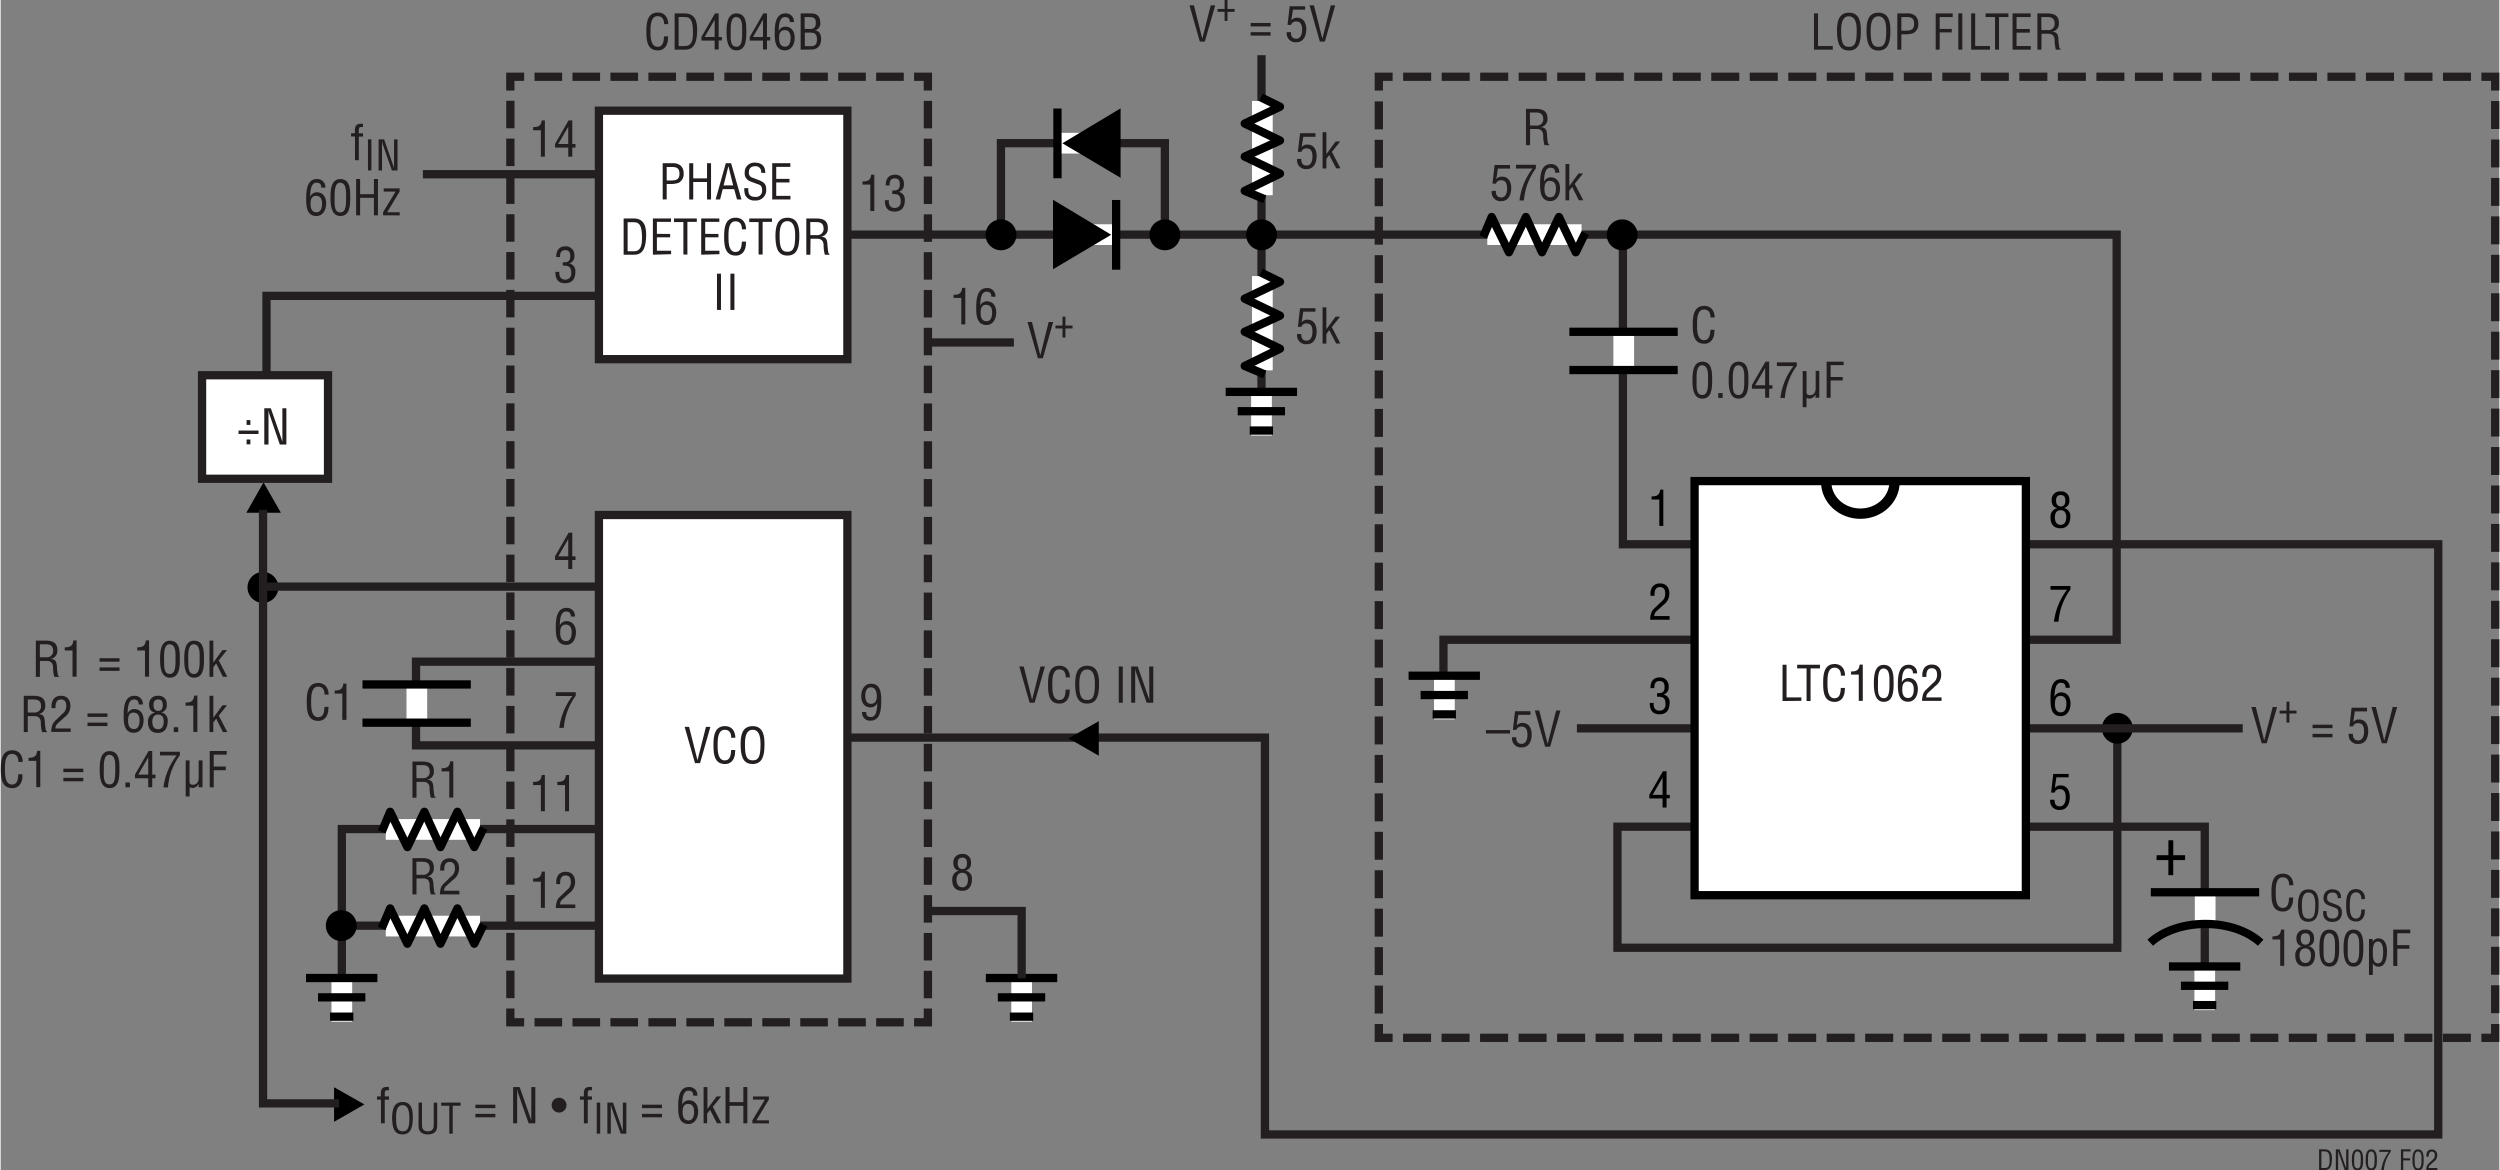 <svg id="b3de8b73-9cf6-4e9f-85e5-51b725bc0040" data-name="e414b360-1e54-4c82-a47b-9cfc11df93e4" xmlns="http://www.w3.org/2000/svg" width="10.06in" height="4.71in" viewBox="0 0 724.06 339.18"><rect x="0" y="0" width="724.06" height="339.18" fill="#808080" stroke="none"/><polyline points="470.09 67.99 470.09 157.72 706.36 157.72 706.36 328.74 366.36 328.74 366.36 213.74 244.86 213.74" fill="none" stroke="#231f20" stroke-width="2.4"/><polyline points="172.86 85.74 77.03 85.74 77.03 115.08" fill="none" stroke="#231f20" stroke-width="2.4"/><polyline points="418.09 202.41 418.09 185.39 613.17 185.39 613.17 67.99 242.36 67.99" fill="none" stroke="#231f20" stroke-width="2.4"/><polyline points="172.86 240.24 98.86 240.24 98.86 292.24" fill="none" stroke="#231f20" stroke-width="2.4"/><line x1="172.86" y1="268.24" x2="98.86" y2="268.24" fill="none" stroke="#231f20" stroke-width="2.4"/><polyline points="638.7 280.99 638.7 239.56 468.51 239.56 468.51 274.64 613.36 274.64 613.36 210.41" fill="none" stroke="#231f20" stroke-width="2.4"/><polyline points="289.86 65.49 289.86 41.49 337.36 41.49 337.36 66.74" fill="none" stroke="#231f20" stroke-width="2.4"/><line x1="306.11" y1="41.49" x2="318.6" y2="41.49" fill="none" stroke="#fff" stroke-width="6"/><polygon points="307.66 41.52 324.53 31.4 324.53 51.52 307.66 41.52"/><line x1="306.24" y1="51.65" x2="306.23" y2="31.45" fill="none" stroke="#000" stroke-width="2.4"/><line x1="365.36" y1="15.99" x2="365.36" y2="120.49" fill="none" stroke="#231f20" stroke-width="2.4"/><line x1="638.82" y1="258.72" x2="638.82" y2="267.74" fill="none" stroke="#fff" stroke-width="6"/><line x1="654.47" y1="258.56" x2="623.07" y2="258.56" fill="none" stroke="#000" stroke-width="2.4"/><path d="M628.17,243.5h1.4v4.32H633v1.4h-3.44v4.38h-1.4v-4.38h-3.42v-1.4h3.42Z" transform="translate(0)"/><path d="M654.9,273.18c-3.6-3.3-9.44-5.44-16-5.44s-12.43,2.14-16,5.43" transform="translate(0)" fill="none" stroke="#000" stroke-width="2.4"/><polygon points="96.61 325.07 96.61 315.06 105.4 320.04 96.61 325.07"/><line x1="92.1" y1="320.06" x2="100.95" y2="320.06" fill="none"/><polygon points="318.21 218.99 318.21 208.98 309.42 213.96 318.21 218.99"/><line x1="322.71" y1="213.99" x2="313.86" y2="213.99" fill="none"/><polygon points="81.2 148.58 71.19 148.58 76.17 139.79 81.2 148.58"/><line x1="76.19" y1="153.08" x2="76.19" y2="144.23" fill="none"/><line x1="98.86" y1="283.49" x2="98.86" y2="296.06" fill="none" stroke="#fff" stroke-width="6"/><line x1="88.48" y1="283.41" x2="109.16" y2="283.41" fill="none" stroke="#000" stroke-width="2.4"/><line x1="91.96" y1="289.01" x2="105.68" y2="289.01" fill="none" stroke="#000" stroke-width="2.4"/><line x1="95.45" y1="294.61" x2="102.2" y2="294.61" fill="none" stroke="#000" stroke-width="2.4"/><line x1="295.86" y1="283.49" x2="295.86" y2="296.06" fill="none" stroke="#fff" stroke-width="6"/><line x1="285.48" y1="283.41" x2="306.16" y2="283.41" fill="none" stroke="#000" stroke-width="2.4"/><line x1="288.96" y1="289.01" x2="302.68" y2="289.01" fill="none" stroke="#000" stroke-width="2.4"/><line x1="292.45" y1="294.61" x2="299.2" y2="294.61" fill="none" stroke="#000" stroke-width="2.4"/><line x1="323.36" y1="67.99" x2="310.88" y2="67.99" fill="none" stroke="#fff" stroke-width="6"/><polygon points="321.81 68.02 304.95 57.9 304.95 78.02 321.81 68.02"/><line x1="323.24" y1="78.15" x2="323.24" y2="57.95" fill="none" stroke="#000" stroke-width="2.4"/><path d="M613.36,215.52a4.47,4.47,0,1,0-4.46-4.46,4.47,4.47,0,0,0,4.46,4.46Z" transform="translate(0)"/><path d="M613.36,211.06" transform="translate(0)"/><line x1="605.83" y1="211.02" x2="621.11" y2="211.02" fill="none"/><line x1="613.36" y1="218.68" x2="613.36" y2="203.4" fill="none"/><path d="M469.86,72.52a4.47,4.47,0,1,0-4.46-4.46,4.47,4.47,0,0,0,4.46,4.46Z" transform="translate(0)"/><path d="M469.86,68.06" transform="translate(0)"/><line x1="462.33" y1="68.02" x2="477.61" y2="68.02" fill="none"/><line x1="469.86" y1="75.68" x2="469.86" y2="60.4" fill="none"/><path d="M365.36,72.52a4.47,4.47,0,1,0-4.46-4.46,4.47,4.47,0,0,0,4.46,4.46Z" transform="translate(0)"/><path d="M365.36,68.06" transform="translate(0)"/><line x1="357.83" y1="68.02" x2="373.11" y2="68.02" fill="none"/><line x1="365.36" y1="75.68" x2="365.36" y2="60.4" fill="none"/><path d="M337.36,72.52a4.47,4.47,0,1,0-4.46-4.46,4.47,4.47,0,0,0,4.46,4.46Z" transform="translate(0)"/><path d="M337.36,68.06" transform="translate(0)"/><line x1="329.83" y1="68.02" x2="345.11" y2="68.02" fill="none"/><line x1="337.36" y1="75.68" x2="337.36" y2="60.4" fill="none"/><path d="M289.86,72.52a4.47,4.47,0,1,0-4.46-4.46,4.47,4.47,0,0,0,4.46,4.46Z" transform="translate(0)"/><path d="M289.86,68.06" transform="translate(0)"/><line x1="282.33" y1="68.02" x2="297.61" y2="68.02" fill="none"/><line x1="289.86" y1="75.68" x2="289.86" y2="60.4" fill="none"/><path d="M98.7,272.69a4.47,4.47,0,1,0-4.47-4.47,4.47,4.47,0,0,0,4.47,4.47Z" transform="translate(0)"/><path d="M98.7,268.22" transform="translate(0)"/><line x1="91.16" y1="268.19" x2="106.45" y2="268.19" fill="none"/><line x1="98.7" y1="275.85" x2="98.7" y2="260.57" fill="none"/><path d="M76,174.69a4.47,4.47,0,1,0-4.47-4.47A4.47,4.47,0,0,0,76,174.69Z" transform="translate(0)"/><path d="M76,170.22" transform="translate(0)"/><line x1="68.41" y1="170.19" x2="83.7" y2="170.19" fill="none"/><line x1="75.95" y1="177.85" x2="75.95" y2="162.57" fill="none"/><line x1="456.76" y1="211.06" x2="649.7" y2="211.06" fill="none" stroke="#231f20" stroke-width="2.4"/><line x1="638.7" y1="280.14" x2="638.7" y2="292.71" fill="none" stroke="#fff" stroke-width="6"/><line x1="628.32" y1="280.06" x2="649" y2="280.06" fill="none" stroke="#000" stroke-width="2.4"/><line x1="631.8" y1="285.66" x2="645.52" y2="285.66" fill="none" stroke="#000" stroke-width="2.4"/><line x1="635.29" y1="291.26" x2="642.04" y2="291.26" fill="none" stroke="#000" stroke-width="2.4"/><line x1="418.36" y1="195.89" x2="418.36" y2="208.46" fill="none" stroke="#fff" stroke-width="6"/><line x1="407.98" y1="195.81" x2="428.66" y2="195.81" fill="none" stroke="#000" stroke-width="2.4"/><line x1="411.47" y1="201.41" x2="425.18" y2="201.41" fill="none" stroke="#000" stroke-width="2.4"/><line x1="414.95" y1="207.01" x2="421.7" y2="207.01" fill="none" stroke="#000" stroke-width="2.4"/><line x1="365.36" y1="113.64" x2="365.36" y2="126.21" fill="none" stroke="#fff" stroke-width="6"/><line x1="354.98" y1="113.56" x2="375.66" y2="113.56" fill="none" stroke="#000" stroke-width="2.4"/><line x1="358.47" y1="119.16" x2="372.18" y2="119.16" fill="none" stroke="#000" stroke-width="2.4"/><line x1="361.95" y1="124.76" x2="368.7" y2="124.76" fill="none" stroke="#000" stroke-width="2.4"/><line x1="470.33" y1="96.31" x2="470.33" y2="107.19" fill="none" stroke="#fff" stroke-width="6"/><line x1="485.97" y1="96.15" x2="454.58" y2="96.15" fill="none" stroke="#000" stroke-width="2.4"/><line x1="485.97" y1="107.23" x2="454.58" y2="107.23" fill="none" stroke="#000" stroke-width="2.4"/><path d="M480.64,144.76H478.4v-.91c1.5,0,2.32-.31,2.49-1.95h.91v10.51h-1.16Z" transform="translate(0)"/><path d="M479.94,177a2,2,0,0,0-.76,1.53h4.44v1.05H478a6.06,6.06,0,0,1,.42-2.27,3.67,3.67,0,0,1,.83-1.05l2-1.93a2.7,2.7,0,0,0,1.09-2.36c0-1.06-.36-1.85-1.55-1.85-1.45,0-1.57,1.42-1.54,2.53h-1.17V172a3.3,3.3,0,0,1,.68-2.1,2.67,2.67,0,0,1,2.08-.83c1.8,0,2.71,1.19,2.71,2.93a4,4,0,0,1-1.7,3.28Z" transform="translate(0)"/><path d="M480,200.87c.92-.06,2.17.14,2.17-1.79,0-1-.31-1.73-1.47-1.73-1.32,0-1.5,1-1.5,2.06h-1.11c-.06-1.76.73-3.11,2.63-3.11a2.46,2.46,0,0,1,2.62,2.29,1.71,1.71,0,0,1,0,.32,2.14,2.14,0,0,1-1.47,2.35v0a2.23,2.23,0,0,1,1.75,2.42c0,2-.87,3.31-2.95,3.31s-2.82-1.39-2.78-3.29H479c-.09,1.12.23,2.24,1.73,2.24a1.66,1.66,0,0,0,1.71-1.59c0-.09,0-.19,0-.29,0-1.83-.7-2.18-2.46-2.17Z" transform="translate(0)"/><path d="M481.68,223.5h1.06v6.84h.94v1h-.94V234h-1.16v-2.62h-3.83v-1.08Zm-3,6.84h2.9v-5h0Z" transform="translate(0)"/><path d="M596,147.22c-1.25-.21-1.67-1.12-1.67-2.31a2.4,2.4,0,0,1,2.28-2.52H597a2.29,2.29,0,0,1,2.45,2.12,2.36,2.36,0,0,1,0,.46,2,2,0,0,1-1.59,2.24v0a2.31,2.31,0,0,1,1.88,2.49c0,1.81-.77,3.38-2.8,3.38S594,151.93,594,149.9a2.5,2.5,0,0,1,2-2.65Zm1,4.85c1,0,1.57-.8,1.57-2.23,0-1.08-.44-2-1.66-2s-1.65,1-1.65,2.05.37,2.21,1.74,2.21Zm0-5.31c1,0,1.3-.77,1.3-1.68s-.28-1.63-1.31-1.63-1.38.65-1.38,1.59.41,1.72,1.39,1.72Z" transform="translate(0)"/><path d="M594,169.81h5.77v1a18.33,18.33,0,0,0-3.46,9.33H595a19.13,19.13,0,0,1,3.79-9.25H594Z" transform="translate(0)"/><path d="M594,202.65c0-2.19.09-5.85,3.11-5.85a2.33,2.33,0,0,1,2.46,2.17c0,.12,0,.23,0,.34h-1.2c0-.95-.4-1.46-1.4-1.46-1.77,0-1.76,3-1.82,4.08h0a2.09,2.09,0,0,1,1.93-1.29c1.88,0,2.71,1.51,2.71,3.21,0,2.24-1.19,3.67-2.79,3.67C594.17,207.52,594,204.8,594,202.65Zm2.92-1c-1.37,0-1.63,1.15-1.63,2.12-.07,2,.66,2.66,1.71,2.66,1.37,0,1.61-1.49,1.61-2.55s-.35-2.23-1.69-2.23Z" transform="translate(0)"/><path d="M595.17,231.76c-.06,1.12.36,1.91,1.55,1.91s1.69-1.23,1.69-2.54-.27-2.46-1.76-2.46a1.47,1.47,0,0,0-1.47,1h-1l.61-5.41h4.47v1H595.7l-.46,3.09,0,0a2.08,2.08,0,0,1,1.66-.75c1.94,0,2.68,1.62,2.68,3.33,0,1.86-.69,3.77-2.86,3.77a2.56,2.56,0,0,1-2.81-2.27,3.19,3.19,0,0,1,0-.69Z" transform="translate(0)"/><rect x="490.86" y="139.41" width="96" height="120" fill="#fff" stroke="#000" stroke-width="2.4"/><path d="M529,139.66c0,5.08,4.43,9.19,9.9,9.19s9.9-4.11,9.9-9.19" transform="translate(0)" fill="none" stroke="#000" stroke-width="3"/><path d="M538.86,130.47" transform="translate(0)" fill="none" stroke="#000" stroke-width="3"/><path d="M538.86,139.66" transform="translate(0)" fill="none" stroke="#000"/><path d="M516.35,203.14V192.63h1.16v9.46h4.29v1Z" transform="translate(0)" fill="#231f20"/><path d="M520.59,192.63h6.6v1.06h-2.72v9.45h-1.16v-9.45h-2.72Z" transform="translate(0)" fill="#231f20"/><path d="M533.26,195.79c0-1.25-.43-2.31-1.89-2.31-2,0-2,2.87-2,4.25s-.09,4.61,2,4.61c1.39,0,1.68-1.13,1.82-2.28,0-.24,0-.48.07-.72h1.17c0,.21,0,.44-.06.65a4,4,0,0,1-.62,2.23,2.63,2.63,0,0,1-2.28,1.17c-3.24,0-3.35-3.12-3.35-5.63s.35-5.34,3.34-5.34c2,0,3,1.49,3,3.37Z" transform="translate(0)" fill="#231f20"/><path d="M538.44,195.49H536.2v-.91c1.5,0,2.33-.31,2.49-2h.91v10.51h-1.16Z" transform="translate(0)" fill="#231f20"/><path d="M542.81,198c0-2,.12-5.34,2.86-5.34,2.94,0,2.87,3.34,2.87,5.34,0,2.38-.13,5.38-2.87,5.38S542.81,199.83,542.81,198Zm2.86,4.33c1.73,0,1.66-2.49,1.66-4.51,0-1.49.16-4-1.66-4.1s-1.66,3.13-1.66,4.1C544,199.81,543.73,202.3,545.67,202.3Z" transform="translate(0)" fill="#231f20"/><path d="M549.77,198.48c0-2.19.08-5.85,3.11-5.85a2.33,2.33,0,0,1,2.45,2.18,1.82,1.82,0,0,1,0,.33h-1.19c0-.95-.41-1.45-1.4-1.45-1.78,0-1.77,2.95-1.82,4.07h0a2.11,2.11,0,0,1,1.94-1.29c1.87,0,2.7,1.52,2.7,3.21,0,2.24-1.19,3.67-2.79,3.67C550,203.35,549.77,200.63,549.77,198.48Zm2.91-1c-1.37,0-1.63,1.15-1.63,2.12-.06,2,.66,2.66,1.71,2.66,1.38,0,1.62-1.48,1.62-2.55S554,197.52,552.68,197.52Z" transform="translate(0)" fill="#231f20"/><path d="M558.74,200.56a2,2,0,0,0-.75,1.53h4.44v1h-5.65a6.26,6.26,0,0,1,.42-2.27,3.67,3.67,0,0,1,.83-1.05l2-1.93a2.7,2.7,0,0,0,1.09-2.36c0-1.06-.36-1.84-1.55-1.84-1.44,0-1.57,1.41-1.54,2.52h-1.17v-.65a3.32,3.32,0,0,1,.68-2.1,2.67,2.67,0,0,1,2.08-.83c1.8,0,2.71,1.2,2.71,2.93a4,4,0,0,1-1.7,3.28Z" transform="translate(0)" fill="#231f20"/><path d="M495.47,92c0-1.24-.43-2.31-1.89-2.31-2,0-2,2.87-2,4.26s-.09,4.61,2,4.61c1.39,0,1.68-1.14,1.82-2.29,0-.23.05-.47.07-.71h1.17c0,.21,0,.44-.06.65a4,4,0,0,1-.62,2.22,2.64,2.64,0,0,1-2.28,1.18c-3.23,0-3.35-3.12-3.35-5.63s.35-5.34,3.34-5.34c2,0,3,1.49,3,3.36Z" transform="translate(0)" fill="#231f20"/><path d="M490.24,110.14c0-2,.12-5.34,2.85-5.34,2.94,0,2.87,3.33,2.87,5.34,0,2.38-.12,5.38-2.87,5.38S490.24,112,490.24,110.14Zm2.85,4.33c1.74,0,1.67-2.5,1.67-4.51,0-1.49.15-4-1.67-4.11s-1.65,3.14-1.65,4.11C491.44,112,491.16,114.47,493.09,114.47Z" transform="translate(0)" fill="#231f20"/><path d="M497.71,115.31v-1.4H499v1.4Z" transform="translate(0)" fill="#231f20"/><path d="M500.74,110.14c0-2,.12-5.34,2.85-5.34,2.94,0,2.87,3.33,2.87,5.34,0,2.38-.12,5.38-2.87,5.38S500.74,112,500.74,110.14Zm2.85,4.33c1.74,0,1.67-2.5,1.67-4.51,0-1.49.15-4-1.67-4.11s-1.65,3.14-1.65,4.11C501.94,112,501.66,114.47,503.59,114.47Z" transform="translate(0)" fill="#231f20"/><path d="M511.41,104.8h1.06v6.84h.94v1h-.94v2.62h-1.16v-2.62h-3.83v-1.08Zm-3,6.84h2.9v-5h0Z" transform="translate(0)" fill="#231f20"/><path d="M514.71,105h5.77v1a18.33,18.33,0,0,0-3.46,9.33h-1.3a19.09,19.09,0,0,1,3.79-9.25h-4.8Z" transform="translate(0)" fill="#231f20"/><path d="M525.92,114.28h0a2.06,2.06,0,0,1-1.85,1.24,2.34,2.34,0,0,1-.77-.26V118h-1.11V107.52h1.11v6c0,.66.21,1,1,1a1.58,1.58,0,0,0,1.33-.69,2.61,2.61,0,0,0,.32-1.37v-5H527v7.79h-1.11Z" transform="translate(0)" fill="#231f20"/><path d="M529.13,115.31V104.8h4.93v1h-3.77v3.45h3.5v1h-3.5v5Z" transform="translate(0)" fill="#231f20"/><path d="M376.9,96.81c-.06,1.12.36,1.91,1.55,1.91s1.68-1.24,1.68-2.54-.26-2.46-1.75-2.46a1.47,1.47,0,0,0-1.47,1h-1l.62-5.41H381v1h-3.53L377,93.39l0,0a2,2,0,0,1,1.66-.75c1.94,0,2.68,1.62,2.68,3.33,0,1.86-.69,3.77-2.86,3.77a2.56,2.56,0,0,1-2.81-2.27,3.19,3.19,0,0,1,0-.69Z" transform="translate(0)" fill="#231f20"/><path d="M383.06,99.56V89.05h1.1V95.4h0l2.66-3.63h1.32l-2.41,3,2.48,4.77H387L385,95.68l-.84,1.1v2.78Z" transform="translate(0)" fill="#231f20"/><path d="M303.69,93.3H305l-3,10.51h-1.44l-3-10.51h1.28l2.43,9.67h0Z" transform="translate(0)" fill="#231f20"/><path d="M307.7,91.75h.84v2.59h2.07v.84h-2.07v2.63h-.84V95.18h-2.05v-.84h2.05Z" transform="translate(0)" fill="#231f20"/><path d="M443.18,42.06H442V31.55h2.7c2.2,0,3.6.58,3.53,3a2.24,2.24,0,0,1-2,2.28v0c1.36.13,1.7.56,1.87,2,0,.79.11,1.56.22,2.34,0,.2.13.66.41.66v.24h-1.36a9.69,9.69,0,0,1-.37-2.68c0-1.05-.42-2-1.79-2h-2Zm0-5.68H445a1.8,1.8,0,0,0,2-1.55,2.38,2.38,0,0,0,0-.38c0-1.81-1.45-1.85-2.23-1.85h-1.64Z" transform="translate(0)" fill="#231f20"/><path d="M433.29,55.31c-.06,1.12.36,1.91,1.55,1.91s1.69-1.24,1.69-2.54-.27-2.46-1.75-2.46a1.48,1.48,0,0,0-1.48,1h-1l.61-5.41h4.47v1.05h-3.53l-.46,3.08,0,0a2,2,0,0,1,1.67-.75c1.93,0,2.67,1.62,2.67,3.33s-.69,3.77-2.86,3.77a2.54,2.54,0,0,1-2.8-2.27,2.28,2.28,0,0,1,0-.69Z" transform="translate(0)" fill="#231f20"/><path d="M439.1,47.76h5.77v1a18.33,18.33,0,0,0-3.46,9.33h-1.3a19.09,19.09,0,0,1,3.79-9.25h-4.8Z" transform="translate(0)" fill="#231f20"/><path d="M446.09,53.39c0-2.18.08-5.84,3.11-5.84a2.31,2.31,0,0,1,2.45,2.17,1.93,1.93,0,0,1,0,.34h-1.19c0-1-.41-1.46-1.4-1.46-1.78,0-1.77,3-1.83,4.08h0a2.11,2.11,0,0,1,1.94-1.29c1.87,0,2.7,1.51,2.7,3.21,0,2.24-1.19,3.67-2.79,3.67C446.3,58.27,446.09,55.55,446.09,53.39Zm2.91-1c-1.37,0-1.63,1.15-1.63,2.11-.07,2,.66,2.67,1.71,2.67,1.38,0,1.61-1.49,1.61-2.55S450.34,52.44,449,52.44Z" transform="translate(0)" fill="#231f20"/><path d="M453.45,58.06V47.55h1.11V53.9h0l2.67-3.63h1.31l-2.41,3,2.48,4.77h-1.29l-1.94-3.88-.84,1.1v2.78Z" transform="translate(0)" fill="#231f20"/><path d="M350.65,1.55h1.29l-3,10.51h-1.45l-3-10.51h1.29l2.42,9.67h0Z" transform="translate(0)" fill="#231f20"/><path d="M354.67,0h.84V2.59h2.06v.84h-2.06V6.06h-.84V3.43h-2.05V2.59h2.05Z" transform="translate(0)" fill="#231f20"/><path d="M368,7.66h-5.78v-1H368Zm0,2.66h-5.78v-1H368Z" transform="translate(0)" fill="#231f20"/><path d="M373.9,9.31c-.06,1.12.36,1.91,1.55,1.91s1.68-1.24,1.68-2.54-.26-2.46-1.75-2.46a1.47,1.47,0,0,0-1.47,1h-1l.62-5.41H378V2.81h-3.53L374,5.89l0,0a2,2,0,0,1,1.66-.76c1.94,0,2.68,1.63,2.68,3.34s-.69,3.77-2.86,3.77A2.56,2.56,0,0,1,372.67,10a3.19,3.19,0,0,1,0-.69Z" transform="translate(0)" fill="#231f20"/><path d="M385.44,1.55h1.28l-3,10.51h-1.44l-3-10.51h1.28L383,11.22h0Z" transform="translate(0)" fill="#231f20"/><path d="M525.46,14.39V3.88h1.17v9.46h4.28v1.05Z" transform="translate(0)" fill="#231f20"/><path d="M535.62,3.67c3.06,0,3.44,2.83,3.43,5.24,0,2.92-.4,5.73-3.46,5.73s-3.43-2.81-3.46-5.73C532.13,6.5,532.49,3.67,535.62,3.67Zm-.06,1.06c-1.79,0-2.24,1.87-2.23,4.21,0,3,.32,4.65,2.26,4.65s2.24-1.61,2.25-4.65C537.86,6.6,537.41,4.73,535.56,4.73Z" transform="translate(0)" fill="#231f20"/><path d="M544.17,3.67c3.07,0,3.44,2.83,3.43,5.24,0,2.92-.39,5.73-3.46,5.73s-3.43-2.81-3.46-5.73C540.68,6.5,541,3.67,544.17,3.67Zm-.06,1.06c-1.79,0-2.24,1.87-2.22,4.21,0,3,.32,4.65,2.25,4.65s2.24-1.61,2.26-4.65C546.41,6.6,546,4.73,544.11,4.73Z" transform="translate(0)" fill="#231f20"/><path d="M549.61,14.39V3.88h2.76a3.62,3.62,0,0,1,2.45.69,3,3,0,0,1,.86,2.24,2.83,2.83,0,0,1-1.49,2.82,8,8,0,0,1-2.71.31h-.7v4.45Zm1.17-5.5h1.13c1.6,0,2.58-.24,2.56-2.05s-1.08-1.93-2.49-1.9h-1.2Z" transform="translate(0)" fill="#231f20"/><path d="M560.73,14.39V3.88h4.93V4.94h-3.77V8.38h3.5v1h-3.5v5Z" transform="translate(0)" fill="#231f20"/><path d="M567.28,14.39V3.88h1.16V14.39Z" transform="translate(0)" fill="#231f20"/><path d="M571,14.39V3.88h1.17v9.46h4.28v1.05Z" transform="translate(0)" fill="#231f20"/><path d="M575.2,3.88h6.6V4.94h-2.72v9.45h-1.16V4.94H575.2Z" transform="translate(0)" fill="#231f20"/><path d="M583,14.39V3.88h5.25V4.94h-4.09V8.41H588V9.46h-3.84v3.88h4.12v1.05Z" transform="translate(0)" fill="#231f20"/><path d="M591.36,14.39H590.2V3.88h2.7c2.2,0,3.6.58,3.53,3a2.25,2.25,0,0,1-2,2.29v0c1.35.13,1.69.56,1.86,2,0,.78.11,1.55.22,2.33,0,.2.13.66.41.66v.24h-1.36a9.32,9.32,0,0,1-.36-2.68c0-1-.42-1.94-1.8-1.94h-2Zm0-5.67h1.84a1.81,1.81,0,0,0,2-1.55,1.7,1.7,0,0,0,0-.39c0-1.8-1.44-1.84-2.23-1.84h-1.64Z" transform="translate(0)" fill="#231f20"/><path d="M192.25,7c0-1.25-.44-2.31-1.89-2.31-2,0-2.05,2.87-2.05,4.25s-.08,4.61,2.05,4.61c1.38,0,1.68-1.13,1.82-2.28,0-.24,0-.48.07-.72h1.16c0,.21,0,.44-.06.65a4,4,0,0,1-.61,2.23,2.64,2.64,0,0,1-2.29,1.17c-3.23,0-3.34-3.12-3.34-5.63s.35-5.34,3.33-5.34c2,0,3,1.49,3,3.37Z" transform="translate(0)" fill="#231f20"/><path d="M195.3,14.39V3.88h2.88c3.28,0,3.73,2.67,3.64,5.26s-.58,5.25-3.43,5.25Zm1.16-1.05h1.86c1.71,0,2.41-1.27,2.3-4.41-.08-2.4-.42-4-2.3-4h-1.86Z" transform="translate(0)" fill="#231f20"/><path d="M207,3.88h1.06v6.84H209v1h-.94v2.62h-1.16V11.77h-3.83V10.69Zm-3,6.84h2.9v-5h0Z" transform="translate(0)" fill="#231f20"/><path d="M210.35,9.22c0-2,.12-5.34,2.85-5.34,3,0,2.88,3.34,2.88,5.34,0,2.38-.13,5.38-2.88,5.38S210.35,11.08,210.35,9.22Zm2.85,4.33c1.74,0,1.67-2.49,1.67-4.51,0-1.49.15-4-1.67-4.1s-1.65,3.13-1.65,4.1C211.55,11.06,211.27,13.55,213.2,13.55Z" transform="translate(0)" fill="#231f20"/><path d="M221,3.88h1.06v6.84H223v1h-.94v2.62h-1.16V11.77h-3.83V10.69Zm-3,6.84h2.9v-5h0Z" transform="translate(0)" fill="#231f20"/><path d="M224.3,9.73c0-2.19.09-5.85,3.11-5.85a2.33,2.33,0,0,1,2.46,2.18c0,.11,0,.22,0,.33h-1.2c0-.95-.4-1.45-1.4-1.45-1.78,0-1.76,2.95-1.82,4.07h0a2.09,2.09,0,0,1,1.93-1.29c1.88,0,2.71,1.52,2.71,3.21,0,2.24-1.19,3.67-2.79,3.67C224.51,14.6,224.3,11.88,224.3,9.73Zm2.92-1c-1.38,0-1.63,1.15-1.63,2.12-.07,2,.66,2.66,1.71,2.66,1.37,0,1.61-1.48,1.61-2.55s-.35-2.23-1.69-2.23Z" transform="translate(0)" fill="#231f20"/><path d="M231.82,14.39V3.88h3c1.91,0,2.62,1,2.68,2.61a2,2,0,0,1-1.57,2.31v0c1.38.17,1.8,1.18,1.82,2.46,0,2.09-1.14,3.18-3.15,3.1Zm1.16-6h1c1.42.07,2.24-.18,2.23-1.79,0-1.3-.48-1.68-2.24-1.65h-1Zm1.84,5c1.26,0,1.72-.6,1.72-2,0-2.08-1.33-1.94-2.52-1.94h-1v3.91Z" transform="translate(0)" fill="#231f20"/><path d="M663.16,256.54c0-1.25-.43-2.31-1.89-2.31-2,0-2,2.87-2,4.25s-.09,4.61,2,4.61c1.39,0,1.68-1.13,1.82-2.28,0-.24,0-.48.07-.72h1.17c0,.21,0,.44-.06.65a4,4,0,0,1-.62,2.23,2.63,2.63,0,0,1-2.28,1.17c-3.24,0-3.35-3.12-3.35-5.63s.35-5.34,3.34-5.34c2,0,3,1.49,3,3.37Z" transform="translate(0)" fill="#231f20"/><path d="M668.76,257.72c2.62,0,3,2.42,2.94,4.48,0,2.5-.34,4.91-3,4.91s-2.93-2.41-3-4.91C665.77,260.14,666.08,257.72,668.76,257.72Zm0,.9c-1.54,0-1.92,1.6-1.91,3.61,0,2.6.28,4,1.93,4s1.92-1.38,1.94-4c0-2-.38-3.61-2-3.61Z" transform="translate(0)" fill="#231f20"/><path d="M677.19,260.26a1.38,1.38,0,0,0-1.08-1.62,1.32,1.32,0,0,0-.34,0c-1.45,0-1.61.91-1.61,1.6a1.19,1.19,0,0,0,.85,1.23l1.43.54c1.7.63,2,1.23,2,2.42a2.52,2.52,0,0,1-2.33,2.7,2.36,2.36,0,0,1-.46,0,2.46,2.46,0,0,1-2.46-1.43A5.05,5.05,0,0,1,673,264h1c0,1.33.21,2.17,1.71,2.17a1.52,1.52,0,0,0,1.7-1.29,1.34,1.34,0,0,0,0-.28c0-1.37-.55-1.38-1.46-1.73-.49-.19-1.29-.45-1.76-.7a2,2,0,0,1-1.07-2,2.36,2.36,0,0,1,2.26-2.46h.24c1.65,0,2.66.85,2.56,2.54Z" transform="translate(0)" fill="#231f20"/><path d="M684.11,260.59c0-1.06-.38-2-1.62-2-1.73,0-1.75,2.45-1.75,3.64s-.08,3.95,1.75,3.95c1.18,0,1.44-1,1.56-2,0-.2,0-.41.06-.61h1c0,.18,0,.37-.05.55a3.46,3.46,0,0,1-.52,1.91,2.3,2.3,0,0,1-2,1c-2.77,0-2.87-2.68-2.87-4.82s.3-4.57,2.86-4.57a2.51,2.51,0,0,1,2.57,2.45,3,3,0,0,1,0,.42Z" transform="translate(0)" fill="#231f20"/><path d="M660.56,272.24h-2.24v-.91c1.5,0,2.32-.31,2.49-1.95h.91v10.51h-1.16Z" transform="translate(0)" fill="#231f20"/><path d="M666.91,274.2c-1.24-.21-1.66-1.12-1.66-2.31a2.4,2.4,0,0,1,2.28-2.52h.38a2.29,2.29,0,0,1,2.45,2.12,2.36,2.36,0,0,1,0,.46,2,2,0,0,1-1.59,2.24v0a2.31,2.31,0,0,1,1.88,2.49c0,1.81-.77,3.38-2.8,3.38s-2.92-1.19-2.92-3.22a2.52,2.52,0,0,1,2-2.65Zm1,4.85c1,0,1.56-.8,1.56-2.23,0-1.08-.43-2-1.65-2s-1.65,1-1.65,2S666.49,279.05,667.87,279.05Zm0-5.31c1,0,1.3-.77,1.3-1.68s-.28-1.62-1.32-1.62-1.37.64-1.37,1.58S666.86,273.74,667.84,273.74Z" transform="translate(0)" fill="#231f20"/><path d="M671.92,274.72c0-2,.13-5.34,2.86-5.34,2.94,0,2.87,3.34,2.87,5.34,0,2.38-.12,5.38-2.87,5.38S671.92,276.58,671.92,274.72Zm2.86,4.33c1.74,0,1.67-2.49,1.67-4.51,0-1.49.15-4-1.67-4.1s-1.65,3.13-1.65,4.1C673.13,276.56,672.85,279.05,674.78,279.05Z" transform="translate(0)" fill="#231f20"/><path d="M678.92,274.72c0-2,.13-5.34,2.86-5.34,2.94,0,2.87,3.34,2.87,5.34,0,2.38-.12,5.38-2.87,5.38S678.92,276.58,678.92,274.72Zm2.86,4.33c1.74,0,1.67-2.49,1.67-4.51,0-1.49.15-4-1.67-4.1s-1.65,3.13-1.65,4.1C680.13,276.56,679.85,279.05,681.78,279.05Z" transform="translate(0)" fill="#231f20"/><path d="M687.4,282.52h-1.11V272.1h1.06V273h0a1.87,1.87,0,0,1,1.61-1.08c2,0,2.55,2,2.55,3.59,0,2.21-.39,4.62-2.49,4.62a1.81,1.81,0,0,1-1.63-1h0Zm1.47-9.69c-1.45,0-1.47,2.05-1.47,3.15s0,3.18,1.48,3.18c1.15,0,1.51-1.2,1.51-3.3C690.39,274.83,690.28,272.83,688.87,272.83Z" transform="translate(0)" fill="#231f20"/><path d="M693.32,279.89V269.38h4.93v1.06h-3.77v3.44H698v1.05h-3.5v5Z" transform="translate(0)" fill="#231f20"/><path d="M658.38,204.88h1.28l-3,10.51H655.2l-3-10.51h1.29l2.43,9.67h0Z" transform="translate(0)" fill="#231f20"/><path d="M662.39,203.33h.84v2.59h2.07v.84h-2.07v2.63h-.84v-2.63h-2v-.84h2Z" transform="translate(0)" fill="#231f20"/><path d="M675.72,211h-5.79v-1h5.79Zm0,2.66h-5.79v-1h5.79Z" transform="translate(0)" fill="#231f20"/><path d="M681.62,212.65c0,1.12.37,1.9,1.56,1.9s1.68-1.23,1.68-2.54-.27-2.46-1.75-2.46a1.47,1.47,0,0,0-1.47.95h-1l.61-5.41h4.47v1.06h-3.53l-.46,3.08,0,0a2.09,2.09,0,0,1,1.67-.75c1.93,0,2.67,1.62,2.67,3.33,0,1.87-.68,3.77-2.86,3.77a2.55,2.55,0,0,1-2.8-2.27,2.21,2.21,0,0,1,0-.68Z" transform="translate(0)" fill="#231f20"/><path d="M693.16,204.88h1.29l-3,10.51H690l-3-10.51h1.29l2.42,9.67h0Z" transform="translate(0)" fill="#231f20"/><path d="M430.39,211.56h7v1h-7Z" transform="translate(0)" fill="#231f20"/><path d="M439.2,213.65c-.06,1.12.36,1.9,1.55,1.9s1.68-1.23,1.68-2.54-.26-2.46-1.75-2.46a1.49,1.49,0,0,0-1.47.95h-1l.62-5.41h4.47v1.06h-3.53l-.46,3.08,0,0a2.07,2.07,0,0,1,1.66-.75c1.94,0,2.68,1.62,2.68,3.33,0,1.87-.69,3.77-2.86,3.77a2.56,2.56,0,0,1-2.81-2.27,3.08,3.08,0,0,1,0-.68Z" transform="translate(0)" fill="#231f20"/><path d="M450.74,205.88H452l-3,10.51h-1.44l-3-10.51h1.29l2.43,9.67h0Z" transform="translate(0)" fill="#231f20"/><path d="M671.83,339.06v-6h1.65c1.87,0,2.13,1.52,2.08,3s-.34,3-2,3Zm.67-.6h1.06c1,0,1.38-.73,1.31-2.52,0-1.37-.24-2.28-1.31-2.28H672.5Z" transform="translate(0)" fill="#231f20"/><path d="M679.67,333.06h.67v6h-1.09l-1.68-4.8a4.73,4.73,0,0,1-.22-.9h0c0,.3,0,.61,0,.92v4.78h-.67v-6h1.08l1.7,4.91a4.74,4.74,0,0,1,.21.66h0c0-.22,0-.45,0-.68Z" transform="translate(0)" fill="#231f20"/><path d="M681.32,336.11c0-1.12.07-3.05,1.63-3.05s1.64,1.9,1.64,3.05c0,1.36-.07,3.07-1.64,3.07S681.32,337.17,681.32,336.11Zm1.63,2.47c1,0,.95-1.43.95-2.58,0-.85.09-2.27-.95-2.34S682,335.45,682,336C682,337.15,681.85,338.58,683,338.58Z" transform="translate(0)" fill="#231f20"/><path d="M685.32,336.11c0-1.12.07-3.05,1.63-3.05s1.64,1.9,1.64,3.05c0,1.36-.07,3.07-1.64,3.07S685.32,337.17,685.32,336.11Zm1.63,2.47c1,0,.95-1.43.95-2.58,0-.85.09-2.27-.95-2.34S686,335.45,686,336C686,337.15,685.85,338.58,687,338.58Z" transform="translate(0)" fill="#231f20"/><path d="M689.31,333.18h3.29v.55a10.38,10.38,0,0,0-2,5.33h-.75a10.86,10.86,0,0,1,2.17-5.28h-2.74Z" transform="translate(0)" fill="#231f20"/><path d="M695.55,339.06v-6h2.81v.6h-2.15v2h2v.6h-2v2.83Z" transform="translate(0)" fill="#231f20"/><path d="M698.88,336.11c0-1.12.07-3.05,1.63-3.05s1.63,1.9,1.63,3.05c0,1.36-.07,3.07-1.63,3.07S698.88,337.17,698.88,336.11Zm1.63,2.47c1,0,1-1.43,1-2.58,0-.85.08-2.27-1-2.34s-1,1.79-1,2.34C699.56,337.15,699.4,338.58,700.51,338.58Z" transform="translate(0)" fill="#231f20"/><path d="M704,337.59a1.1,1.1,0,0,0-.43.87h2.53v.6h-3.22a3.57,3.57,0,0,1,.24-1.3,2.12,2.12,0,0,1,.47-.6l1.14-1.1a1.55,1.55,0,0,0,.63-1.35c0-.6-.21-1-.89-1s-.9.81-.88,1.44h-.66v-.37a1.87,1.87,0,0,1,.38-1.2,1.52,1.52,0,0,1,1.19-.47,1.49,1.49,0,0,1,1.56,1.4,1.23,1.23,0,0,1,0,.27,2.23,2.23,0,0,1-1,1.87Z" transform="translate(0)" fill="#231f20"/><line x1="430.79" y1="67.99" x2="458.11" y2="67.99" fill="none" stroke="#fff" stroke-width="6"/><polyline points="459.15 67.55 456.43 73.1 451.56 62.88 446.64 73.1 441.98 62.88 437.06 73.1 432.06 62.88 429.62 68.68" fill="none" stroke="#000" stroke-linejoin="round" stroke-width="2.4"/><path d="M120.49,231.17h-1.17v-10.5H122c2.2,0,3.6.57,3.53,3a2.25,2.25,0,0,1-2,2.28v0c1.36.12,1.69.56,1.86,2a23.45,23.45,0,0,0,.23,2.34c0,.19.12.66.4.66v.23h-1.36a9.66,9.66,0,0,1-.36-2.67c0-1.05-.42-1.95-1.79-1.95h-2Zm0-5.67h1.83a1.8,1.8,0,0,0,2-1.55,1.61,1.61,0,0,0,0-.38c0-1.81-1.44-1.85-2.22-1.85h-1.64Z" transform="translate(0)" fill="#231f20"/><path d="M130,223.53h-2.24v-.91c1.5,0,2.32-.31,2.49-2h.91v10.5H130Z" transform="translate(0)" fill="#231f20"/><line x1="111.59" y1="240.36" x2="138.91" y2="240.36" fill="none" stroke="#fff" stroke-width="6"/><polyline points="139.95 239.92 137.24 245.47 132.36 235.24 127.44 245.47 122.78 235.24 117.86 245.47 112.86 235.24 110.42 241.04" fill="none" stroke="#000" stroke-linejoin="round" stroke-width="2.4"/><line x1="365.61" y1="107.32" x2="365.61" y2="80" fill="none" stroke="#fff" stroke-width="6"/><polyline points="365.18 78.96 370.72 81.67 360.5 86.55 370.72 91.47 360.5 96.13 370.72 101.05 360.5 106.05 366.3 108.49" fill="none" stroke="#000" stroke-linejoin="round" stroke-width="2.4"/><path d="M376.9,46.06c-.06,1.12.36,1.91,1.55,1.91s1.68-1.24,1.68-2.54S379.87,43,378.38,43a1.47,1.47,0,0,0-1.47,1h-1l.62-5.41H381v1.05h-3.53L377,42.64l0,0a2,2,0,0,1,1.66-.75c1.94,0,2.68,1.62,2.68,3.33S380.65,49,378.48,49a2.56,2.56,0,0,1-2.81-2.27,3.19,3.19,0,0,1,0-.69Z" transform="translate(0)" fill="#231f20"/><path d="M383.06,48.81V38.3h1.1v6.35h0L386.85,41h1.32l-2.41,3,2.48,4.77H387L385,44.93l-.84,1.1v2.78Z" transform="translate(0)" fill="#231f20"/><path d="M252,53.49h-2.25v-.91c1.5,0,2.33-.31,2.5-1.95h.91V61.14H252Z" transform="translate(0)" fill="#231f20"/><path d="M258.39,55.2c.93-.05,2.17.14,2.17-1.79,0-1-.31-1.72-1.47-1.72-1.32,0-1.5,1-1.5,2.05h-1.1c-.06-1.76.72-3.11,2.63-3.11a2.46,2.46,0,0,1,2.62,2.29,1.71,1.71,0,0,1,0,.32,2.16,2.16,0,0,1-1.47,2.35v0A2.23,2.23,0,0,1,262,58c0,2-.87,3.31-3,3.31s-2.81-1.39-2.77-3.29h1.15c-.1,1.12.22,2.24,1.72,2.24a1.65,1.65,0,0,0,1.71-1.58,1.51,1.51,0,0,0,0-.3c0-1.83-.7-2.18-2.47-2.17Z" transform="translate(0)" fill="#231f20"/><path d="M255.17,203c0,2.18-.08,5.84-3.11,5.84a2.31,2.31,0,0,1-2.45-2.17,1.93,1.93,0,0,1,0-.34h1.19c0,1,.41,1.46,1.4,1.46,1.78,0,1.77-3,1.82-4.08h0a2.08,2.08,0,0,1-1.94,1.29c-1.87,0-2.7-1.51-2.7-3.21,0-2.24,1.19-3.67,2.79-3.67C255,198.13,255.17,200.85,255.17,203Zm-3-3.82c-1.32,0-1.63,1.34-1.63,2.4s.28,2.37,1.64,2.37,1.71-1.09,1.71-2.18-.32-2.59-1.72-2.59Z" transform="translate(0)" fill="#231f20"/><path d="M301.32,193.13h1.29l-3,10.51h-1.44l-3-10.51h1.29l2.42,9.67h0Z" transform="translate(0)" fill="#231f20"/><path d="M308.64,196.29c0-1.25-.43-2.31-1.89-2.31-2,0-2,2.87-2,4.25s-.09,4.61,2,4.61c1.39,0,1.68-1.13,1.82-2.28,0-.24,0-.48.07-.72h1.16c0,.21,0,.44-.05.65a4.08,4.08,0,0,1-.62,2.23,2.64,2.64,0,0,1-2.28,1.17c-3.24,0-3.35-3.12-3.35-5.63s.35-5.34,3.33-5.34c2,0,3,1.49,3,3.37Z" transform="translate(0)" fill="#231f20"/><path d="M314.86,192.92c3.06,0,3.44,2.83,3.43,5.24,0,2.92-.39,5.73-3.46,5.73s-3.43-2.81-3.46-5.73C311.37,195.75,311.73,192.92,314.86,192.92ZM314.8,194c-1.79,0-2.24,1.87-2.23,4.21,0,3,.33,4.65,2.26,4.65s2.24-1.61,2.25-4.65C317.1,195.85,316.65,194,314.8,194Z" transform="translate(0)" fill="#231f20"/><path d="M324,203.64V193.13h1.16v10.51Z" transform="translate(0)" fill="#231f20"/><path d="M332.81,193.13H334v10.51h-1.91l-2.94-8.4a8.79,8.79,0,0,1-.39-1.59h0c0,.54,0,1.08,0,1.61v8.38h-1.16V193.13h1.89l3,8.61a11,11,0,0,1,.37,1.14h0c0-.37,0-.78,0-1.17Z" transform="translate(0)" fill="#231f20"/><path d="M277.72,252.29c-1.24-.21-1.66-1.12-1.66-2.31a2.39,2.39,0,0,1,2.28-2.52,1.63,1.63,0,0,1,.38,0,2.29,2.29,0,0,1,2.45,2.11,2.46,2.46,0,0,1,0,.47,2,2,0,0,1-1.59,2.24v0a2.31,2.31,0,0,1,1.88,2.49c0,1.81-.77,3.37-2.8,3.37s-2.91-1.19-2.91-3.22a2.5,2.5,0,0,1,2-2.64Zm1,4.84c1,0,1.57-.79,1.57-2.22,0-1.08-.44-2-1.66-2s-1.65,1-1.65,2,.36,2.21,1.74,2.21Zm0-5.3c1,0,1.3-.78,1.3-1.69s-.28-1.62-1.32-1.62-1.37.64-1.37,1.58S277.67,251.83,278.65,251.83Z" transform="translate(0)" fill="#231f20"/><path d="M278.37,86.33h-2.24v-.91c1.5,0,2.32-.31,2.49-2h.91V94h-1.16Z" transform="translate(0)" fill="#231f20"/><path d="M282.69,89.31c0-2.18.09-5.84,3.11-5.84a2.32,2.32,0,0,1,2.46,2.17c0,.11,0,.22,0,.34h-1.19c0-1-.4-1.46-1.4-1.46-1.78,0-1.76,3-1.82,4.08h0a2.06,2.06,0,0,1,1.93-1.29c1.88,0,2.71,1.51,2.71,3.2,0,2.25-1.19,3.67-2.79,3.67C282.9,94.18,282.69,91.47,282.69,89.31Zm2.92-1c-1.38,0-1.63,1.15-1.63,2.11-.07,2,.66,2.66,1.71,2.66,1.37,0,1.61-1.48,1.61-2.55S287,88.36,285.61,88.36Z" transform="translate(0)" fill="#231f20"/><path d="M156.54,37.74h-2.25v-.91c1.5,0,2.33-.31,2.5-1.95h.91V45.39h-1.16Z" transform="translate(0)" fill="#231f20"/><path d="M164.57,34.88h1.07v6.84h.94v1.05h-.94v2.62h-1.17V42.77h-3.82V41.69Zm-3,6.84h2.9v-5h0Z" transform="translate(0)" fill="#231f20"/><path d="M102.67,39.54h-1.14V38.6h1.12v-.66a2.75,2.75,0,0,1,.28-1.49c.37-.52,1-.66,2.06-.57v.94c-.89-.08-1.22,0-1.22,1v.82H105v.94h-1.22v6.85h-1.1Z" transform="translate(0)" fill="#231f20"/><path d="M106.43,49.39v-9h1v9Z" transform="translate(0)" fill="#231f20"/><path d="M114,40.4h1v9h-1.63l-2.52-7.2a7,7,0,0,1-.34-1.35h0c0,.45,0,.92,0,1.38v7.17h-1v-9h1.61l2.56,7.36c.11.28.19.56.31,1h0c0-.32,0-.67,0-1Z" transform="translate(0)" fill="#231f20"/><path d="M88.53,57.73c0-2.19.08-5.85,3.11-5.85a2.33,2.33,0,0,1,2.45,2.18,1.82,1.82,0,0,1,0,.33H92.9c0-1-.41-1.45-1.4-1.45-1.78,0-1.77,3-1.83,4.07h0a2.11,2.11,0,0,1,1.94-1.29c1.87,0,2.7,1.52,2.7,3.21,0,2.24-1.19,3.67-2.79,3.67C88.74,62.6,88.53,59.88,88.53,57.73Zm2.91-1c-1.37,0-1.63,1.15-1.63,2.12-.07,2,.66,2.66,1.71,2.66,1.38,0,1.61-1.48,1.61-2.55S92.78,56.77,91.44,56.77Z" transform="translate(0)" fill="#231f20"/><path d="M95.57,57.22c0-2,.12-5.34,2.86-5.34,2.94,0,2.87,3.34,2.87,5.34,0,2.38-.13,5.38-2.87,5.38S95.57,59.08,95.57,57.22Zm2.86,4.33c1.73,0,1.66-2.49,1.66-4.51,0-1.49.16-4-1.66-4.1s-1.66,3.13-1.66,4.1C96.77,59.06,96.49,61.55,98.43,61.55Z" transform="translate(0)" fill="#231f20"/><path d="M103,62.39V51.88h1.16v4.39h4V51.88h1.17V62.39h-1.17V57.32h-4v5.07Z" transform="translate(0)" fill="#231f20"/><path d="M110.81,62.39v-.87l3.62-6H111V54.6h4.61v.91l-3.62,6h3.64v.91Z" transform="translate(0)" fill="#231f20"/><path d="M162.89,76c.93,0,2.17.14,2.17-1.79,0-1-.31-1.72-1.47-1.72-1.32,0-1.5,1-1.5,2H161c-.06-1.76.72-3.11,2.63-3.11a2.46,2.46,0,0,1,2.62,2.29,1.71,1.71,0,0,1,0,.32,2.16,2.16,0,0,1-1.47,2.35v0a2.23,2.23,0,0,1,1.75,2.42c0,2-.87,3.31-3,3.31s-2.81-1.39-2.77-3.29h1.15c-.1,1.12.22,2.24,1.72,2.24a1.65,1.65,0,0,0,1.71-1.58,1.51,1.51,0,0,0,0-.3c0-1.83-.7-2.18-2.47-2.17Z" transform="translate(0)" fill="#231f20"/><line x1="365.61" y1="56.57" x2="365.61" y2="29.25" fill="none" stroke="#fff" stroke-width="6"/><polyline points="365.18 28.21 370.72 30.92 360.5 35.8 370.72 40.72 360.5 45.38 370.72 50.3 360.5 55.3 366.3 57.74" fill="none" stroke="#000" stroke-linejoin="round" stroke-width="2.4"/><polyline points="722.86 296.74 722.86 300.74 718.86 300.74" fill="none" stroke="#231f20" stroke-width="2.4"/><line x1="715.82" y1="300.74" x2="404.88" y2="300.74" fill="none" stroke="#231f20" stroke-width="2.4" stroke-dasharray="8.12 3.04"/><polyline points="403.36 300.74 399.36 300.74 399.36 296.74" fill="none" stroke="#231f20" stroke-width="2.4"/><line x1="399.36" y1="293.7" x2="399.36" y2="27.76" fill="none" stroke="#231f20" stroke-width="2.4" stroke-dasharray="8.1 3.04"/><polyline points="399.36 26.24 399.36 22.24 403.36 22.24" fill="none" stroke="#231f20" stroke-width="2.4"/><line x1="406.41" y1="22.24" x2="717.34" y2="22.24" fill="none" stroke="#231f20" stroke-width="2.4" stroke-dasharray="8.12 3.04"/><polyline points="718.86 22.24 722.86 22.24 722.86 26.24" fill="none" stroke="#231f20" stroke-width="2.4"/><line x1="722.86" y1="29.28" x2="722.86" y2="295.22" fill="none" stroke="#231f20" stroke-width="2.4" stroke-dasharray="8.1 3.04"/><rect x="173.36" y="32.08" width="72" height="72" fill="#fff" stroke="#231f20" stroke-width="2.4"/><line x1="172.86" y1="50.49" x2="122.36" y2="50.49" fill="none" stroke="#231f20" stroke-width="2.4"/><path d="M164.57,154.38h1.07v6.84h.94v1.05h-.94v2.62h-1.17v-2.62h-3.82v-1.08Zm-3,6.84h2.9v-5h0Z" transform="translate(0)" fill="#231f20"/><rect x="173.36" y="149.24" width="72" height="134.33" fill="#fff" stroke="#231f20" stroke-width="2.4"/><line x1="172.86" y1="169.99" x2="75.36" y2="169.99" fill="none" stroke="#231f20" stroke-width="2.4"/><path d="M156.54,227.49h-2.25v-.91c1.5,0,2.33-.31,2.5-2h.91v10.51h-1.16Z" transform="translate(0)" fill="#231f20"/><path d="M163.54,227.49h-2.25v-.91c1.5,0,2.33-.31,2.5-2h.91v10.51h-1.16Z" transform="translate(0)" fill="#231f20"/><path d="M120.49,259.17h-1.17v-10.5H122c2.2,0,3.6.57,3.53,3a2.25,2.25,0,0,1-2,2.28v0c1.36.12,1.69.56,1.86,2a23.45,23.45,0,0,0,.23,2.34c0,.19.12.66.4.66v.23h-1.36a9.66,9.66,0,0,1-.36-2.67c0-1.05-.42-1.95-1.79-1.95h-2Zm0-5.67h1.83a1.8,1.8,0,0,0,2-1.55,1.61,1.61,0,0,0,0-.38c0-1.81-1.44-1.85-2.22-1.85h-1.64Z" transform="translate(0)" fill="#231f20"/><path d="M129.25,256.6a2,2,0,0,0-.76,1.52h4.44v1.05h-5.64a6.13,6.13,0,0,1,.42-2.27,3.81,3.81,0,0,1,.83-1l2-1.93a2.69,2.69,0,0,0,1.09-2.35c0-1.07-.36-1.85-1.55-1.85-1.45,0-1.57,1.41-1.54,2.52h-1.17v-.64a3.4,3.4,0,0,1,.67-2.11,2.7,2.7,0,0,1,2.09-.82c1.8,0,2.71,1.19,2.71,2.93a4,4,0,0,1-1.7,3.27Z" transform="translate(0)" fill="#231f20"/><path d="M110.2,318.66h-1.14v-.94h1.12v-.66a2.76,2.76,0,0,1,.28-1.5c.37-.52,1-.66,2.06-.56v.94c-.89-.09-1.22,0-1.22.95v.83h1.22v.94H111.3v6.85h-1.1Z" transform="translate(0)" fill="#231f20"/><path d="M116.48,319.33c2.63,0,3,2.42,2.94,4.49,0,2.49-.34,4.9-3,4.9s-2.94-2.41-3-4.9C113.49,321.75,113.81,319.33,116.48,319.33Zm0,.9c-1.53,0-1.92,1.61-1.9,3.61,0,2.6.27,4,1.93,4s1.92-1.38,1.93-4C118.4,321.84,118,320.23,116.43,320.23Z" transform="translate(0)" fill="#231f20"/><path d="M121.09,319.51h1V326c0,.7.1,1.84,1.7,1.84s1.71-1.14,1.7-1.84v-6.47h1v6.82c0,1.61-1.07,2.39-2.7,2.39s-2.7-.78-2.7-2.39Z" transform="translate(0)" fill="#231f20"/><path d="M127.63,319.51h5.65v.9H131v8.1h-1v-8.1h-2.33Z" transform="translate(0)" fill="#231f20"/><path d="M143.35,321.11h-5.78v-1h5.78Zm0,2.66h-5.78v-1h5.78Z" transform="translate(0)" fill="#231f20"/><path d="M153.77,315h1.16v10.51H153l-2.95-8.41a8.49,8.49,0,0,1-.39-1.58h0c0,.53,0,1.08,0,1.61v8.38h-1.16V315h1.89l3,8.6a11.32,11.32,0,0,1,.37,1.15h0c0-.38,0-.79,0-1.18Z" transform="translate(0)" fill="#231f20"/><path d="M161.83,322.4a2.15,2.15,0,1,1,2.13-2.17v0A2.15,2.15,0,0,1,161.83,322.4Z" transform="translate(0)" fill="#231f20"/><path d="M169,318.66h-1.14v-.94H169v-.66a2.76,2.76,0,0,1,.28-1.5c.37-.52,1-.66,2.06-.56v.94c-.89-.09-1.21,0-1.21.95v.83h1.21v.94h-1.21v6.85H169Z" transform="translate(0)" fill="#231f20"/><path d="M172.73,328.51v-9h1v9Z" transform="translate(0)" fill="#231f20"/><path d="M180.3,319.51h1v9h-1.63l-2.52-7.2a6.94,6.94,0,0,1-.34-1.36h0c0,.46,0,.93,0,1.38v7.18h-1v-9h1.62l2.55,7.36c.11.28.19.57.31,1h0c0-.33,0-.67,0-1Z" transform="translate(0)" fill="#231f20"/><path d="M191.63,321.11h-5.79v-1h5.79Zm0,2.66h-5.79v-1h5.79Z" transform="translate(0)" fill="#231f20"/><path d="M196.33,320.84c0-2.18.08-5.84,3.11-5.84a2.31,2.31,0,0,1,2.45,2.17,1.93,1.93,0,0,1,0,.34H200.7c0-1-.41-1.46-1.4-1.46-1.78,0-1.77,3-1.82,4.08h0a2.09,2.09,0,0,1,1.94-1.29c1.87,0,2.7,1.51,2.7,3.21,0,2.24-1.19,3.67-2.79,3.67C196.54,325.72,196.33,323,196.33,320.84Zm2.91-.95c-1.37,0-1.62,1.15-1.62,2.11-.07,2,.66,2.67,1.71,2.67,1.37,0,1.61-1.49,1.61-2.55S200.59,319.89,199.24,319.89Z" transform="translate(0)" fill="#231f20"/><path d="M203.69,325.51V315h1.11v6.35h0l2.66-3.63h1.32l-2.41,3,2.48,4.77h-1.29l-2-3.88-.84,1.1v2.78Z" transform="translate(0)" fill="#231f20"/><path d="M210.05,325.51V315h1.16v4.38h4V315h1.16v10.51h-1.16v-5.07h-4v5.07Z" transform="translate(0)" fill="#231f20"/><path d="M217.83,325.51v-.87l3.62-6H218v-.91h4.6v.91l-3.61,6h3.64v.91Z" transform="translate(0)" fill="#231f20"/><line x1="111.59" y1="268.36" x2="138.91" y2="268.36" fill="none" stroke="#fff" stroke-width="6"/><polyline points="139.95 267.92 137.24 273.47 132.36 263.24 127.44 273.47 122.78 263.24 117.86 273.47 112.86 263.24 110.42 269.04" fill="none" stroke="#000" stroke-linejoin="round" stroke-width="2.4"/><path d="M156.54,255.49h-2.25v-.91c1.5,0,2.33-.31,2.5-2h.91v10.51h-1.16Z" transform="translate(0)" fill="#231f20"/><path d="M162.83,260.56a2,2,0,0,0-.75,1.53h4.44v1.05h-5.65a6.26,6.26,0,0,1,.42-2.27,3.67,3.67,0,0,1,.83-1.05l2-1.93a2.7,2.7,0,0,0,1.1-2.36c0-1.06-.37-1.84-1.56-1.84-1.44,0-1.57,1.41-1.54,2.52H161v-.65a3.31,3.31,0,0,1,.67-2.1,2.68,2.68,0,0,1,2.09-.83c1.79,0,2.7,1.2,2.7,2.93a4,4,0,0,1-1.69,3.28Z" transform="translate(0)" fill="#231f20"/><path d="M11.36,196.14H10.19V185.63H12.9c2.2,0,3.6.58,3.53,3a2.26,2.26,0,0,1-2,2.29v0c1.36.13,1.69.56,1.86,2a23,23,0,0,0,.23,2.33c0,.2.12.66.4.66v.24H15.54a9.68,9.68,0,0,1-.36-2.68c0-1-.42-1.94-1.79-1.94h-2Zm0-5.67h1.83a1.8,1.8,0,0,0,2-1.55,1.7,1.7,0,0,0,0-.39c0-1.8-1.44-1.84-2.23-1.84H11.36Z" transform="translate(0)" fill="#231f20"/><path d="M20.82,188.49H18.58v-.91c1.5,0,2.32-.31,2.49-2H22v10.51H20.82Z" transform="translate(0)" fill="#231f20"/><path d="M34.44,191.74H28.66v-1h5.78Zm0,2.66H28.66v-1h5.78Z" transform="translate(0)" fill="#231f20"/><path d="M41.82,188.49H39.58v-.91c1.5,0,2.32-.31,2.49-2H43v10.51H41.82Z" transform="translate(0)" fill="#231f20"/><path d="M46.19,191c0-2,.12-5.34,2.85-5.34,3,0,2.88,3.34,2.88,5.34,0,2.38-.13,5.38-2.88,5.38S46.19,192.83,46.19,191ZM49,195.3c1.74,0,1.67-2.49,1.67-4.51,0-1.49.15-4-1.67-4.1s-1.65,3.13-1.65,4.1C47.39,192.81,47.11,195.3,49,195.3Z" transform="translate(0)" fill="#231f20"/><path d="M53.19,191c0-2,.12-5.34,2.85-5.34,3,0,2.88,3.34,2.88,5.34,0,2.38-.13,5.38-2.88,5.38S53.19,192.83,53.19,191ZM56,195.3c1.74,0,1.67-2.49,1.67-4.51,0-1.49.15-4-1.67-4.1s-1.65,3.13-1.65,4.1C54.39,192.81,54.11,195.3,56,195.3Z" transform="translate(0)" fill="#231f20"/><path d="M60.51,196.14V185.63h1.11V192h0l2.66-3.63h1.32l-2.41,3,2.48,4.76H64.4l-1.94-3.88-.84,1.11v2.77Z" transform="translate(0)" fill="#231f20"/><path d="M7.86,212.14H6.69V201.63H9.4c2.2,0,3.6.58,3.53,3a2.26,2.26,0,0,1-2,2.29v0c1.36.13,1.69.56,1.86,2a23,23,0,0,0,.23,2.33c0,.2.12.66.4.66v.24H12a9.68,9.68,0,0,1-.36-2.68c0-1-.42-1.94-1.79-1.94h-2Zm0-5.67H9.69a1.8,1.8,0,0,0,2-1.55,1.7,1.7,0,0,0,0-.39c0-1.8-1.44-1.84-2.23-1.84H7.86Z" transform="translate(0)" fill="#231f20"/><path d="M16.62,209.56a2,2,0,0,0-.76,1.53H20.3v1H14.66a6.06,6.06,0,0,1,.42-2.27,3.82,3.82,0,0,1,.82-1.05l2-1.93A2.72,2.72,0,0,0,19,204.53c0-1.06-.36-1.84-1.55-1.84-1.45,0-1.57,1.41-1.55,2.52H14.74v-.65a3.38,3.38,0,0,1,.67-2.1,2.71,2.71,0,0,1,2.09-.83c1.79,0,2.71,1.2,2.71,2.93a4,4,0,0,1-1.7,3.28Z" transform="translate(0)" fill="#231f20"/><path d="M30.94,207.74H25.16v-1h5.78Zm0,2.66H25.16v-1h5.78Z" transform="translate(0)" fill="#231f20"/><path d="M35.64,207.48c0-2.19.09-5.85,3.11-5.85a2.33,2.33,0,0,1,2.46,2.18c0,.11,0,.22,0,.33H40c0-.95-.4-1.45-1.4-1.45-1.78,0-1.76,2.95-1.82,4.07h0a2.09,2.09,0,0,1,1.93-1.29c1.88,0,2.71,1.52,2.71,3.21,0,2.24-1.19,3.67-2.79,3.67C35.85,212.35,35.64,209.63,35.64,207.48Zm2.92-1c-1.37,0-1.63,1.15-1.63,2.12-.07,2,.66,2.66,1.71,2.66,1.37,0,1.61-1.48,1.61-2.55S39.9,206.52,38.56,206.52Z" transform="translate(0)" fill="#231f20"/><path d="M44.68,206.45c-1.25-.21-1.67-1.12-1.67-2.31a2.4,2.4,0,0,1,2.28-2.52h.38a2.29,2.29,0,0,1,2.45,2.12,2.36,2.36,0,0,1,0,.46,2,2,0,0,1-1.59,2.24v0A2.31,2.31,0,0,1,48.4,209c0,1.81-.77,3.38-2.8,3.38s-2.91-1.19-2.91-3.22a2.5,2.5,0,0,1,2-2.65Zm1,4.85c1,0,1.57-.8,1.57-2.23,0-1.08-.44-2-1.66-2s-1.65,1-1.65,2.05S44.26,211.3,45.63,211.3Zm0-5.31c1,0,1.3-.77,1.3-1.68s-.28-1.62-1.31-1.62-1.38.64-1.38,1.58S44.62,206,45.6,206Z" transform="translate(0)" fill="#231f20"/><path d="M50.16,212.14v-1.4h1.28v1.4Z" transform="translate(0)" fill="#231f20"/><path d="M55.82,204.49H53.58v-.91c1.5,0,2.32-.31,2.49-2H57v10.51H55.82Z" transform="translate(0)" fill="#231f20"/><path d="M60.51,212.14V201.63h1.11V208h0l2.66-3.63h1.32l-2.41,3,2.48,4.76H64.4l-1.94-3.88-.84,1.11v2.77Z" transform="translate(0)" fill="#231f20"/><path d="M5.14,220.79c0-1.25-.43-2.31-1.89-2.31-2,0-2,2.87-2,4.25s-.09,4.61,2,4.61c1.39,0,1.68-1.13,1.82-2.28,0-.24,0-.48.07-.72H6.3c0,.21,0,.44,0,.65a4.08,4.08,0,0,1-.62,2.23,2.64,2.64,0,0,1-2.28,1.17c-3.24,0-3.35-3.12-3.35-5.63s.35-5.34,3.33-5.34c2,0,3,1.49,3,3.37Z" transform="translate(0)" fill="#231f20"/><path d="M10.32,220.49H8.08v-.91c1.5,0,2.32-.31,2.49-2h.91v10.51H10.32Z" transform="translate(0)" fill="#231f20"/><path d="M23.94,223.74H18.16v-1h5.78Zm0,2.66H18.16v-1h5.78Z" transform="translate(0)" fill="#231f20"/><path d="M28.69,223c0-2,.12-5.34,2.85-5.34,3,0,2.88,3.34,2.88,5.34,0,2.38-.13,5.38-2.88,5.38S28.69,224.83,28.69,223Zm2.85,4.33c1.74,0,1.67-2.49,1.67-4.51,0-1.49.15-4-1.67-4.1s-1.65,3.13-1.65,4.1C29.89,224.81,29.61,227.3,31.54,227.3Z" transform="translate(0)" fill="#231f20"/><path d="M36.16,228.14v-1.4h1.28v1.4Z" transform="translate(0)" fill="#231f20"/><path d="M42.86,217.63h1.06v6.84h.94v1.05h-.94v2.62H42.76v-2.62H38.93v-1.08Zm-3,6.84h2.9v-5h0Z" transform="translate(0)" fill="#231f20"/><path d="M46.16,217.84h5.77v1a18.33,18.33,0,0,0-3.46,9.33h-1.3A19.1,19.1,0,0,1,51,218.9h-4.8Z" transform="translate(0)" fill="#231f20"/><path d="M57.37,227.12h0a2,2,0,0,1-1.85,1.23,2.58,2.58,0,0,1-.77-.25v2.69H53.62V220.35h1.11v6.05c0,.66.21,1,1,1a1.59,1.59,0,0,0,1.33-.68,2.56,2.56,0,0,0,.32-1.38v-5h1.11v7.79H57.37Z" transform="translate(0)" fill="#231f20"/><path d="M60.58,228.14V217.63h4.93v1.06H61.74v3.44h3.5v1.05h-3.5v5Z" transform="translate(0)" fill="#231f20"/><path d="M160.86,182c0-2.19.08-5.85,3.11-5.85a2.32,2.32,0,0,1,2.45,2.18,1.82,1.82,0,0,1,0,.33h-1.19c0-.95-.41-1.45-1.4-1.45-1.78,0-1.77,2.95-1.82,4.07h0A2.08,2.08,0,0,1,164,180c1.88,0,2.7,1.52,2.7,3.21,0,2.24-1.19,3.67-2.78,3.67C161.07,186.85,160.86,184.13,160.86,182Zm2.91-1c-1.37,0-1.62,1.15-1.62,2.12-.07,2,.66,2.66,1.71,2.66,1.37,0,1.61-1.48,1.61-2.55S165.12,181,163.77,181Z" transform="translate(0)" fill="#231f20"/><path d="M160.87,200.59h5.78v1a18.24,18.24,0,0,0-3.46,9.33h-1.31a19.21,19.21,0,0,1,3.8-9.24h-4.81Z" transform="translate(0)" fill="#231f20"/><path d="M93.86,201.29c0-1.25-.44-2.31-1.89-2.31-2,0-2,2.87-2,4.25s-.08,4.61,2,4.61c1.38,0,1.68-1.13,1.82-2.28,0-.24,0-.48.07-.72H95c0,.21,0,.44-.06.65a4,4,0,0,1-.61,2.23,2.64,2.64,0,0,1-2.29,1.17c-3.23,0-3.34-3.12-3.34-5.63s.35-5.34,3.33-5.34c2,0,3,1.49,3,3.37Z" transform="translate(0)" fill="#231f20"/><path d="M99,201H96.79v-.91c1.5,0,2.33-.31,2.5-2h.91v10.51H99Z" transform="translate(0)" fill="#231f20"/><polyline points="172.86 215.99 120.36 215.99 120.36 191.74 172.86 191.74" fill="none" stroke="#231f20" stroke-width="2.4"/><polyline points="151.69 296.24 147.69 296.24 147.69 292.24" fill="none" stroke="#231f20" stroke-width="2.4"/><line x1="147.7" y1="289.25" x2="147.7" y2="27.74" fill="none" stroke="#231f20" stroke-width="2.4" stroke-dasharray="7.97 2.99"/><polyline points="147.69 26.24 147.69 22.24 151.69 22.24" fill="none" stroke="#231f20" stroke-width="2.4"/><line x1="154.7" y1="22.24" x2="263.2" y2="22.24" fill="none" stroke="#231f20" stroke-width="2.4" stroke-dasharray="8 3"/><polyline points="264.69 22.24 268.69 22.24 268.69 26.24" fill="none" stroke="#231f20" stroke-width="2.4"/><line x1="268.7" y1="29.23" x2="268.7" y2="290.75" fill="none" stroke="#231f20" stroke-width="2.4" stroke-dasharray="7.97 2.99"/><polyline points="268.69 292.24 268.69 296.24 264.69 296.24" fill="none" stroke="#231f20" stroke-width="2.4"/><line x1="261.7" y1="296.24" x2="153.2" y2="296.24" fill="none" stroke="#231f20" stroke-width="2.4" stroke-dasharray="8 3"/><path d="M191.84,57.81V47.3h2.76a3.57,3.57,0,0,1,2.45.69,3,3,0,0,1,.86,2.24A2.82,2.82,0,0,1,196.42,53a7.78,7.78,0,0,1-2.71.31H193v4.46ZM193,52.3h1.14c1.6,0,2.58-.24,2.56-2s-1.08-1.94-2.49-1.91H193Z" transform="translate(0)" fill="#231f20"/><path d="M199.53,57.81V47.3h1.16v4.39h4V47.3h1.16V57.81h-1.16V52.74h-4v5.07Z" transform="translate(0)" fill="#231f20"/><path d="M210.13,47.3h1.54l3,10.51h-1.29l-.82-3h-3.32l-.77,3h-1.29Zm.75.84h0l-1.39,5.59h2.77Z" transform="translate(0)" fill="#231f20"/><path d="M220.36,50.06a1.61,1.61,0,0,0-1.27-1.89,1.29,1.29,0,0,0-.39,0c-1.7,0-1.88,1.07-1.88,1.88a1.39,1.39,0,0,0,1,1.43l1.67.63c2,.74,2.35,1.44,2.35,2.83a3,3,0,0,1-2.73,3.16,3.15,3.15,0,0,1-.53,0,2.87,2.87,0,0,1-2.87-1.67,5.92,5.92,0,0,1-.23-1.92h1.17c-.06,1.56.23,2.54,2,2.54a1.76,1.76,0,0,0,2-1.51,1.83,1.83,0,0,0,0-.33c0-1.59-.65-1.61-1.71-2-.57-.23-1.5-.52-2.06-.82A2.36,2.36,0,0,1,215.61,50a2.76,2.76,0,0,1,2.64-2.87,1.41,1.41,0,0,1,.29,0c1.92,0,3.1,1,3,3Z" transform="translate(0)" fill="#231f20"/><path d="M223.58,57.81V47.3h5.25v1.05h-4.09v3.48h3.84v1.05h-3.84v3.88h4.12v1.05Z" transform="translate(0)" fill="#231f20"/><path d="M180.52,73.81V63.3h2.88c3.28,0,3.73,2.66,3.64,5.25s-.58,5.26-3.43,5.26Zm1.16-1h1.86c1.71,0,2.41-1.28,2.3-4.42-.08-2.39-.42-4-2.3-4h-1.86Z" transform="translate(0)" fill="#231f20"/><path d="M189,73.81V63.3h5.25v1h-4.09v3.48H194v1h-3.84v3.88h4.12v1Z" transform="translate(0)" fill="#231f20"/><path d="M195.13,63.3h6.6v1H199v9.46h-1.16V64.35h-2.72Z" transform="translate(0)" fill="#231f20"/><path d="M203,73.81V63.3h5.25v1h-4.09v3.48H208v1h-3.84v3.88h4.12v1Z" transform="translate(0)" fill="#231f20"/><path d="M214.81,66.45c0-1.24-.44-2.31-1.9-2.31-2,0-2,2.87-2,4.26s-.09,4.61,2,4.61c1.39,0,1.68-1.14,1.82-2.29,0-.23.05-.47.08-.71H216c0,.21,0,.44-.06.65a4,4,0,0,1-.61,2.22A2.65,2.65,0,0,1,213,74.06c-3.23,0-3.35-3.12-3.35-5.63s.35-5.34,3.34-5.34c2,0,3,1.49,3,3.36Z" transform="translate(0)" fill="#231f20"/><path d="M216.92,63.3h6.59v1H220.8v9.46h-1.17V64.35h-2.71Z" transform="translate(0)" fill="#231f20"/><path d="M228,63.09c3.07,0,3.45,2.83,3.43,5.24,0,2.91-.39,5.73-3.46,5.73s-3.43-2.82-3.46-5.73C224.53,65.92,224.9,63.09,228,63.09Zm-.06,1c-1.79,0-2.24,1.88-2.22,4.22,0,3,.32,4.65,2.25,4.65s2.24-1.61,2.26-4.65c0-2.34-.44-4.22-2.29-4.22Z" transform="translate(0)" fill="#231f20"/><path d="M234.63,73.81h-1.17V63.3h2.71c2.2,0,3.6.58,3.53,3a2.25,2.25,0,0,1-2,2.28v0c1.36.13,1.7.56,1.86,2,.05.79.12,1.56.23,2.34,0,.2.12.66.4.66v.24h-1.35a9.69,9.69,0,0,1-.37-2.68c0-1-.42-1.95-1.79-1.95h-2Zm0-5.68h1.83a1.8,1.8,0,0,0,2-1.55,1.6,1.6,0,0,0,0-.38c0-1.81-1.44-1.85-2.22-1.85h-1.64Z" transform="translate(0)" fill="#231f20"/><path d="M207.57,89.81V79.3h1.16V89.81Z" transform="translate(0)" fill="#231f20"/><path d="M211.46,89.81V79.3h1.17V89.81Z" transform="translate(0)" fill="#231f20"/><path d="M204.38,210.63h1.28l-3,10.51H201.2l-3-10.51h1.29l2.43,9.67h0Z" transform="translate(0)" fill="#231f20"/><path d="M211.7,213.79c0-1.25-.44-2.31-1.89-2.31-2,0-2.05,2.87-2.05,4.25s-.08,4.61,2.05,4.61c1.38,0,1.68-1.13,1.82-2.28,0-.24,0-.48.07-.72h1.16c0,.21,0,.44-.06.65a4,4,0,0,1-.61,2.23,2.64,2.64,0,0,1-2.29,1.17c-3.23,0-3.34-3.12-3.34-5.63s.35-5.34,3.33-5.34c2,0,3,1.49,3,3.37Z" transform="translate(0)" fill="#231f20"/><path d="M217.91,210.42c3.07,0,3.45,2.83,3.43,5.24,0,2.92-.39,5.73-3.46,5.73s-3.43-2.81-3.46-5.73C214.42,213.25,214.79,210.42,217.91,210.42Zm0,1.06c-1.8,0-2.25,1.87-2.23,4.21,0,3,.32,4.65,2.25,4.65s2.25-1.61,2.26-4.65c0-2.34-.43-4.21-2.28-4.21Z" transform="translate(0)" fill="#231f20"/><line x1="120.6" y1="198.5" x2="120.6" y2="209.38" fill="none" stroke="#fff" stroke-width="6"/><line x1="136.24" y1="198.34" x2="104.85" y2="198.34" fill="none" stroke="#000" stroke-width="2.4"/><line x1="136.24" y1="209.42" x2="104.85" y2="209.42" fill="none" stroke="#000" stroke-width="2.4"/><rect x="58.36" y="108.74" width="36.5" height="30" fill="#fff" stroke="#231f20" stroke-width="2.4"/><polyline points="76.03 147.74 76.03 319.74 98.03 319.74" fill="none" stroke="#231f20" stroke-width="2.4"/><path d="M68.93,124.76h5.79v1H68.93Zm2.33-1.63v-1.4h1.1v1.4Zm0,5.63v-1.4h1.1v1.4Z" transform="translate(0)" fill="#231f20"/><path d="M81.63,118.3h1.16v10.51h-1.9L78,120.4a7.77,7.77,0,0,1-.39-1.58h0c0,.53,0,1.08,0,1.61v8.38H76.39V118.3h1.89l3,8.6c.12.32.22.66.36,1.15h0c0-.38,0-.78,0-1.18Z" transform="translate(0)" fill="#231f20"/><polyline points="295.86 283.49 295.86 263.99 268.86 263.99" fill="none" stroke="#231f20" stroke-width="2.4"/><line x1="269.36" y1="99.24" x2="293.61" y2="99.24" fill="none" stroke="#231f20" stroke-width="2.4"/></svg>